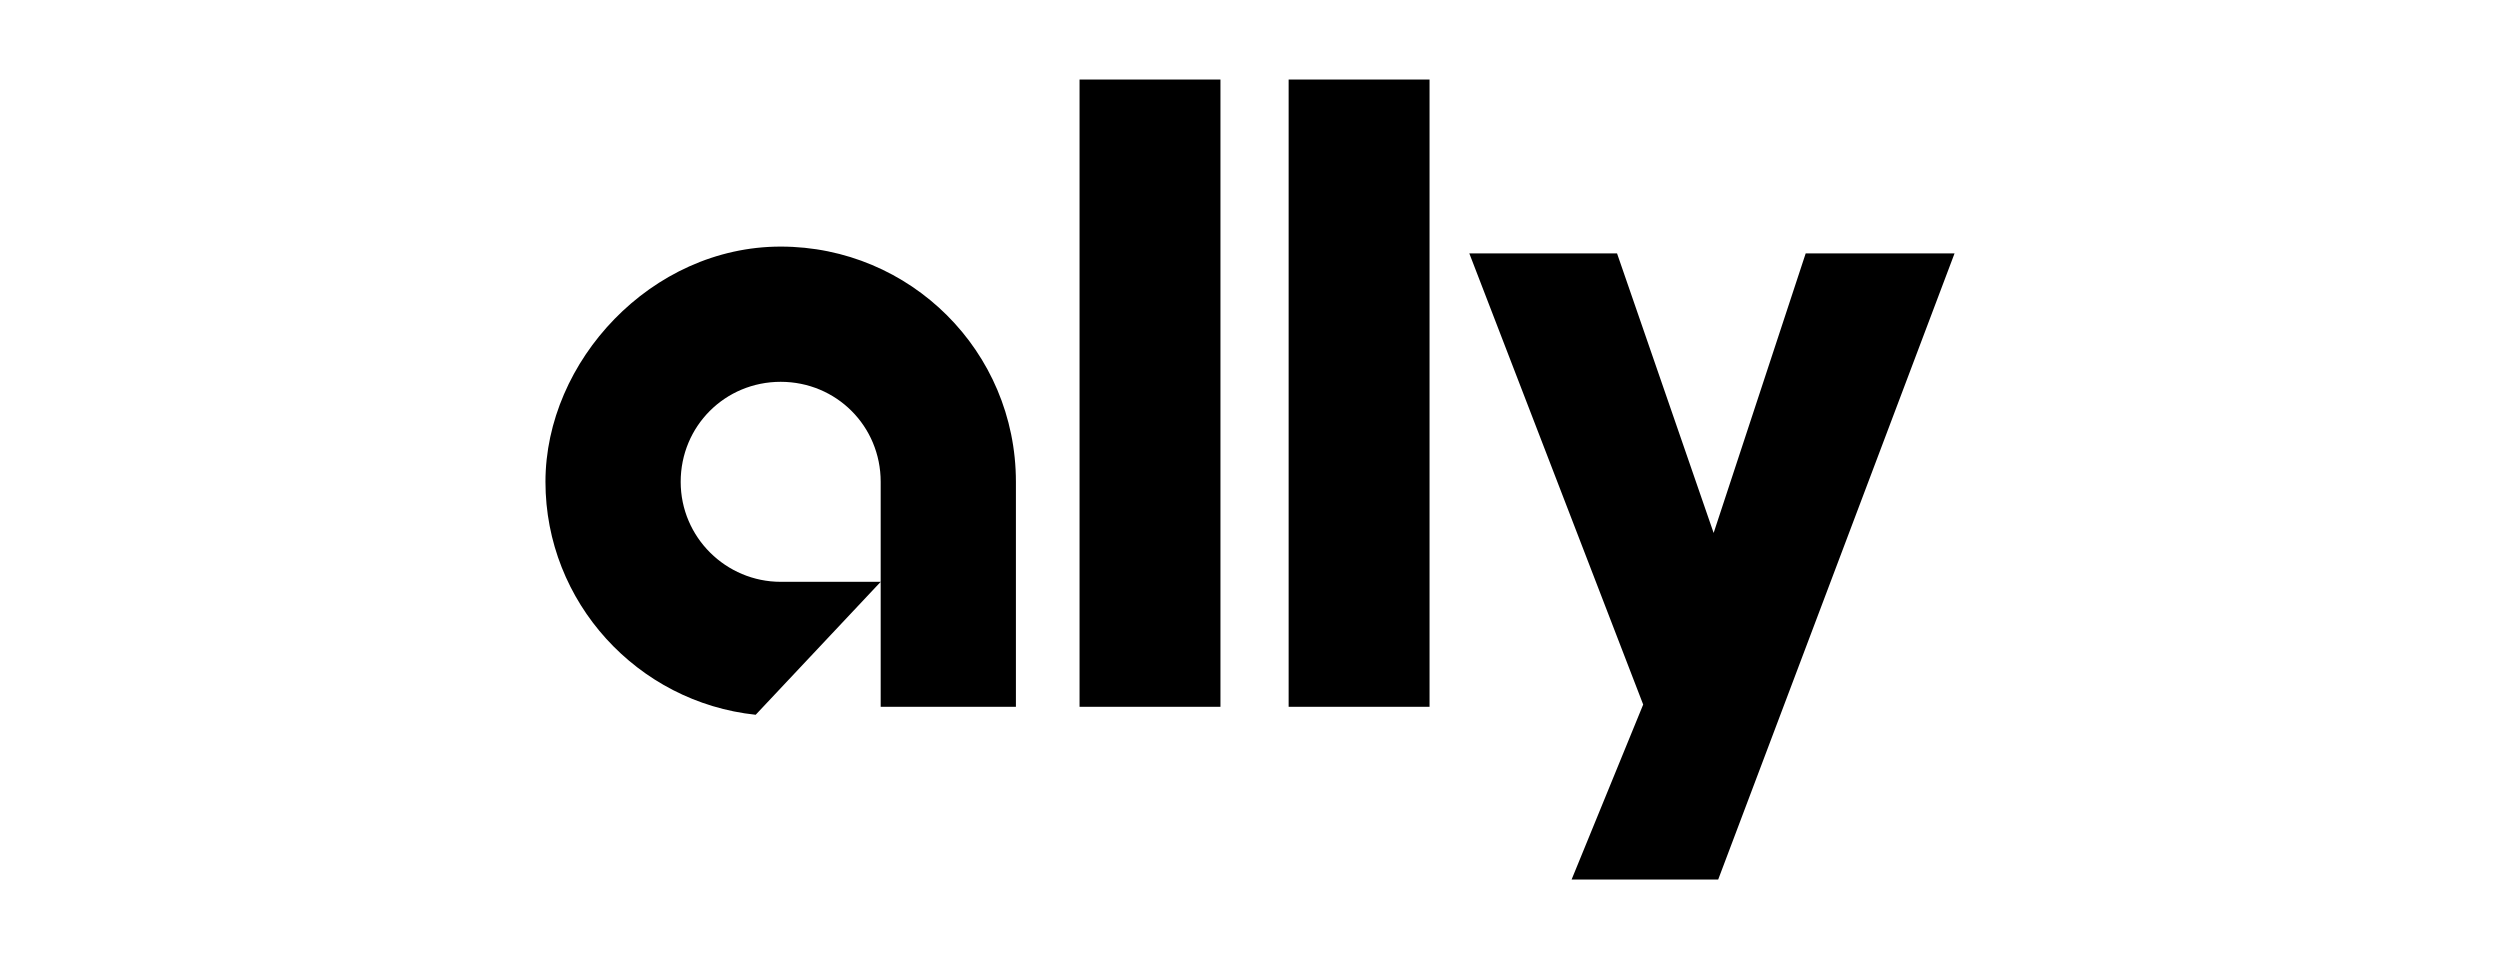 <?xml version="1.0" encoding="UTF-8"?>
<svg id="Layer_1" data-name="Layer 1" xmlns="http://www.w3.org/2000/svg" version="1.1" viewBox="0 0 220 84">
  <defs>
    <style>
      .cls-1 {
        fill: #000;
        stroke-width: 0px;
      }
    </style>
  </defs>
  <path class="cls-1" d="M68.7,21.7c11.4,0,20.7,9.2,20.7,20.7v19.8h-11.9v-19.8c0-4.9-3.9-8.8-8.8-8.8s-8.8,3.9-8.8,8.8,4,8.8,8.8,8.8h8.8l-11,11.7c-10.4-1.1-18.5-9.9-18.5-20.5s9.3-20.7,20.7-20.7ZM95,7h12.4v55.2h-12.4V7ZM113.4,7h12.4v55.2h-12.4V7ZM172,22.3l-20.8,55.1h-12.9l6.3-15.4-15.3-39.7h13l8.5,24.6,8.1-24.6s13,0,13,0Z"/>
</svg>